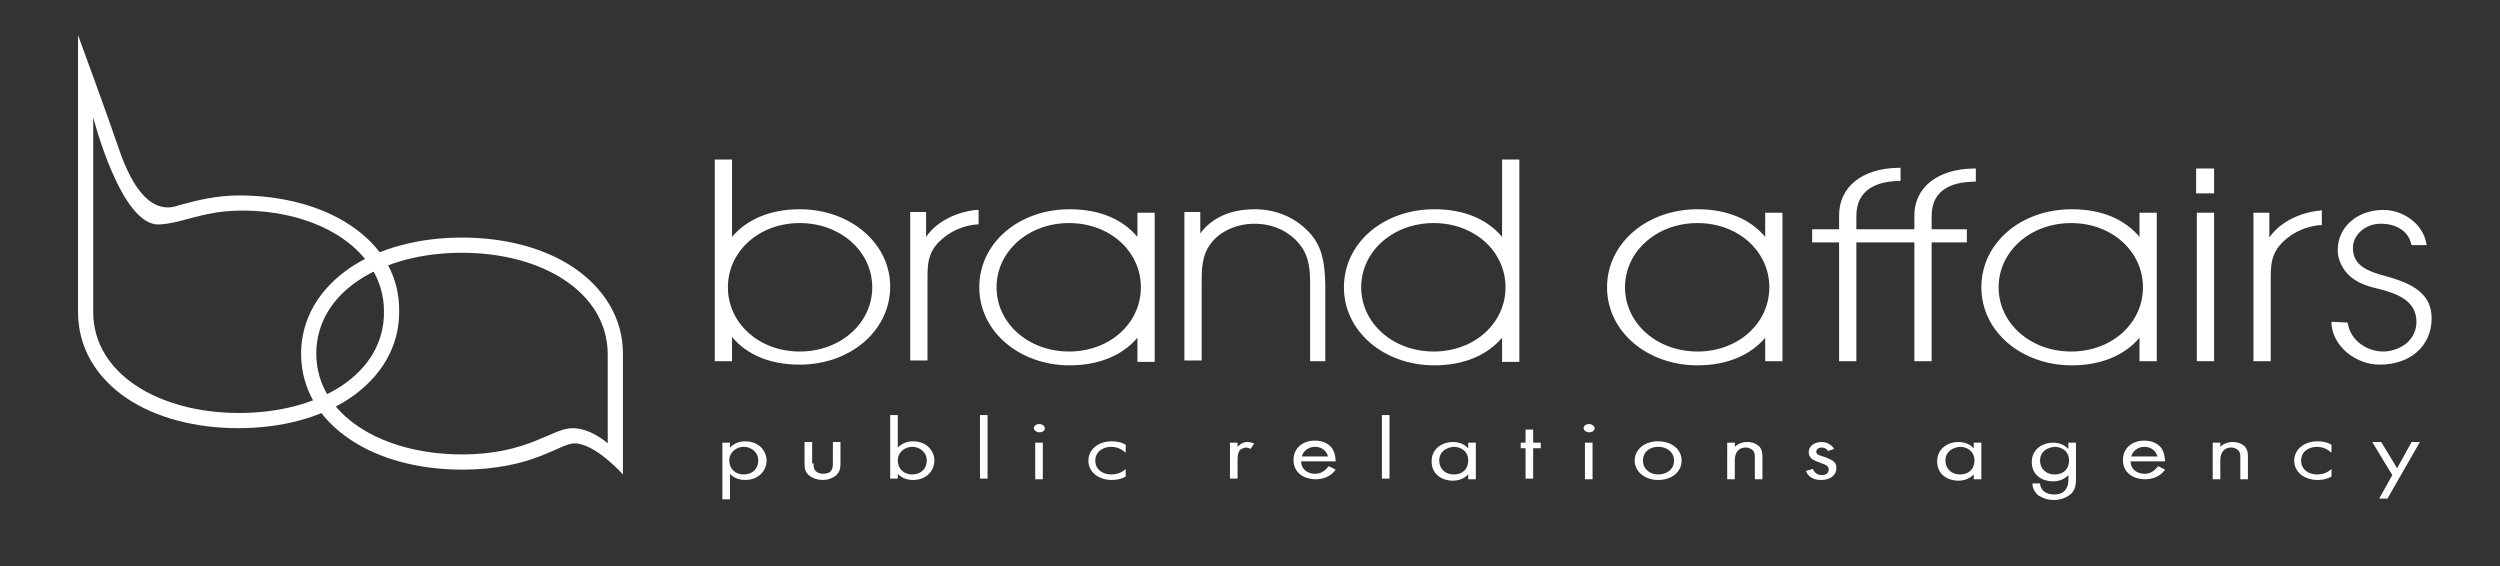 <?xml version="1.0" encoding="utf-8"?>
<!-- Generator: Adobe Illustrator 24.0.0, SVG Export Plug-In . SVG Version: 6.00 Build 0)  -->
<svg version="1.1" id="Layer_1" xmlns="http://www.w3.org/2000/svg" xmlns:xlink="http://www.w3.org/1999/xlink" x="0px" y="0px"
	 viewBox="0 0 362 82" style="enable-background:new 0 0 362 82;" xml:space="preserve">
<rect x="0" y="0" width="362" height="82" fill="#333333" stroke="none"/>
<style type="text/css">
	.st0{fill:#FFFFFF;}
</style>
<g>
	<g>
		<path class="st0" d="M115.8,30.3c-4.3,0-7.7,1.5-9.8,4V23.1h-2.5v29.2h2.5v-3.5c2.1,2.5,5.4,4,9.8,4c7.3,0,13.1-4.9,13.1-11.3
			C128.9,35.2,123.1,30.3,115.8,30.3z M115.8,50.9c-5.9,0-10.4-4.1-10.4-9.3c0-5.2,4.5-9.3,10.4-9.3c5.9,0,10.5,4.1,10.5,9.3
			C126.3,46.8,121.7,50.9,115.8,50.9z"/>
		<path class="st0" d="M141.8,41.6c0,6.4,5.8,11.3,13.1,11.3c4.3,0,7.7-1.5,9.8-4v3.5h2.5V30.8h-2.5v3.5c-2.1-2.5-5.4-4-9.8-4
			C147.5,30.3,141.8,35.2,141.8,41.6z M144.3,41.6c0-5.2,4.6-9.3,10.5-9.3c5.9,0,10.4,4.1,10.4,9.3c0,5.2-4.5,9.3-10.4,9.3
			C148.9,50.9,144.3,46.8,144.3,41.6z"/>
		<path class="st0" d="M194.6,41.6c0,6.4,5.8,11.3,13.1,11.3c4.3,0,7.7-1.5,9.8-4v3.5h2.5V23.1h-2.5v11.2c-2.1-2.5-5.4-4-9.8-4
			C200.3,30.3,194.6,35.2,194.6,41.6z M197.1,41.6c0-5.2,4.6-9.3,10.5-9.3c5.9,0,10.4,4.1,10.4,9.3c0,5.2-4.5,9.3-10.4,9.3
			C201.7,50.9,197.1,46.8,197.1,41.6z"/>
		<path class="st0" d="M189.8,33.9c-2-2.3-4.9-3.6-8.1-3.6c-3.5,0-6.2,1.2-7.9,3.5v-3.1h-2.3v21.5h2.5V41c0-1.9,0-4,1.3-5.7
			c1.3-1.8,3.8-2.9,6.3-2.9h0.1c2.6,0,5,1.1,6.5,3c1.4,1.7,1.5,3.8,1.5,5.6v11.3h2.2V41C191.8,38.1,191.5,35.9,189.8,33.9z"/>
		<path class="st0" d="M141.4,30.4c-2.4,0.2-5.6,1.4-7.3,3.9v-3.6h-2.3v21.5h2.5v-12c0-2.5,0.2-4.3,2.9-6.2c1.3-0.9,2.9-1.4,4.2-1.5
			c0.3,0,0.3,0,0.3,0v-2.1C141.8,30.4,141.8,30.4,141.4,30.4z"/>
	</g>
	<g>
		<path class="st0" d="M286.9,41.6c0,6.4,5.8,11.3,13.1,11.3c4.3,0,7.7-1.5,9.8-4v3.4h2.5V30.8h-2.5v3.5c-2.1-2.5-5.4-4-9.8-4
			C292.6,30.3,286.9,35.2,286.9,41.6z M289.4,41.6c0-5.2,4.6-9.3,10.5-9.3c5.9,0,10.4,4.1,10.4,9.3c0,5.2-4.5,9.3-10.4,9.3
			C294,50.9,289.4,46.8,289.4,41.6z"/>
		<path class="st0" d="M232.7,41.6c0,6.4,5.8,11.3,13.1,11.3c4.3,0,7.7-1.5,9.8-4v3.4h2.5V30.8h-2.5v3.5c-2.1-2.5-5.4-4-9.8-4
			C238.5,30.3,232.7,35.2,232.7,41.6z M235.3,41.6c0-5.2,4.6-9.3,10.5-9.3c5.9,0,10.4,4.1,10.4,9.3c0,5.2-4.5,9.3-10.4,9.3
			C239.9,50.9,235.3,46.8,235.3,41.6z"/>
		<path class="st0" d="M285.7,26.3l0.4,0v-1.9l-0.4,0c-5.1,0.1-8.5,2.7-8.5,6.8c0,0.5,0,1.8,0,2h-8.4v-1.9c0-4.1,3.3-5,6-5.1l0.4,0
			v-1.9l-0.4,0c-5.1,0.1-8.5,2.7-8.5,6.9c0,0.2,0,1.7,0,2h-3.9v1.9h3.9v17.2h2.5V35.1h8.4v17.2h2.5V35.1h5.1v-1.9h-5.1v-1.9
			C279.7,27.2,283,26.4,285.7,26.3z"/>
		<path class="st0" d="M345.5,40c-2.6-0.7-4.8-1.5-4.8-4.1c0-1.9,1.8-3.5,4-3.5l0.1,0c2.2,0,3.9,1.1,4.3,2.8l0.1,0.3h2.2l-0.1-0.4
			c-0.5-2.6-3.2-4.7-6.2-4.7c-3.8,0-6.6,2.5-6.6,5.8c0,1.4,0.7,2.9,1.9,3.9c1.2,1,2.6,1.4,4.3,1.8c2.7,0.7,5.2,1.8,5.2,4.7
			c0,1.1-0.4,2-1.1,2.8c-0.9,0.9-2.3,1.5-3.7,1.5c-2.5,0-4.7-1.7-5.1-3.9l-0.1-0.3l-2.3-0.1l0,0.4c0.3,3.2,3.5,5.8,7,5.8
			c4.4,0,7.5-2.7,7.5-6.7C352.1,42.6,349.5,41.1,345.5,40z"/>
		<path class="st0" d="M318.1,52.3h2.5V30.8h-2.5V52.3z M318,24.4v3.6h2.6v-3.6H318z"/>
		<path class="st0" d="M335.9,30.5c-2.4,0.2-5.6,1.4-7.3,3.9v-3.6h-2.3v21.5h2.5v-12c0-2.5,0.2-4.3,2.9-6.2c1.3-0.9,2.9-1.4,4.2-1.5
			c0.3,0,0.3,0,0.3,0v-2.1C336.3,30.4,336.3,30.4,335.9,30.5z"/>
	</g>
	<g>
		<g>
			<path class="st0" d="M105.7,72.3h-1.1v-8.2h1.1v0.7c0.8-0.8,1.7-0.9,2.2-0.9c2,0,3.1,1.4,3.1,2.8c0,1.4-1.1,2.8-3.1,2.8
				c-1,0-1.8-0.4-2.2-0.9V72.3z M109.8,66.7c0-1.3-1.1-2-2.1-2c-1,0-2.1,0.7-2.1,2c0,1.1,0.8,2,2.1,2
				C109,68.7,109.8,67.8,109.8,66.7z"/>
			<path class="st0" d="M117.8,67.1c0,0.4,0,0.8,0.3,1.1c0.2,0.2,0.5,0.4,1.1,0.4c0.6,0,1-0.2,1.1-0.4c0.3-0.3,0.3-0.8,0.3-1.1v-3.1
				h1.1v3.2c0,0.6-0.1,1.1-0.6,1.6c-0.6,0.5-1.3,0.7-2,0.7c-0.6,0-1.4-0.2-2-0.7c-0.5-0.5-0.6-0.9-0.6-1.6v-3.2h1.1V67.1z"/>
			<path class="st0" d="M130,69.3h-1.1v-9.2h1.1v4.7c0.8-0.8,1.7-0.9,2.2-0.9c2,0,3.1,1.4,3.1,2.8c0,1.4-1.1,2.8-3.1,2.8
				c-1,0-1.8-0.4-2.2-0.9V69.3z M134.2,66.7c0-1.3-1.1-2-2.1-2c-1,0-2.1,0.7-2.1,2c0,1.1,0.8,2,2.1,2
				C133.4,68.7,134.2,67.8,134.2,66.7z"/>
			<path class="st0" d="M143,60.1v9.2h-1.1v-9.2H143z"/>
			<path class="st0" d="M150.5,61.4c0.4,0,0.8,0.3,0.8,0.6c0,0.4-0.4,0.6-0.8,0.6c-0.4,0-0.8-0.3-0.8-0.6
				C149.7,61.7,150,61.4,150.5,61.4z M151,64.1v5.3h-1.1v-5.3H151z"/>
			<path class="st0" d="M162.9,65.5c-0.6-0.6-1.4-0.8-2-0.8c-1.2,0-2.3,0.7-2.3,2c0,1.3,1.1,2,2.3,2c0.7,0,1.5-0.2,2.1-0.8v1.1
				c-0.7,0.4-1.4,0.5-2,0.5c-2,0-3.4-1.2-3.4-2.8c0-1.6,1.4-2.8,3.4-2.8c1,0,1.7,0.3,2,0.5V65.5z"/>
			<path class="st0" d="M178.1,64.1h1.1v0.6c0.1-0.1,0.6-0.7,1.4-0.7c0.3,0,0.7,0.1,1,0.2l-0.5,0.8c-0.2-0.1-0.5-0.2-0.6-0.2
				c-0.4,0-0.7,0.2-0.9,0.3c-0.2,0.2-0.4,0.6-0.4,1.4v2.8h-1.1V64.1z"/>
			<path class="st0" d="M193.4,68c-0.2,0.3-0.5,0.6-0.8,0.8c-0.6,0.4-1.3,0.6-2.1,0.6c-1.5,0-3.2-0.8-3.2-2.8c0-1.6,1.2-2.8,3.1-2.8
				c1.2,0,2,0.5,2.4,1c0.4,0.5,0.6,1.3,0.6,2h-5c0,1.1,0.9,1.8,2,1.8c0.5,0,0.9-0.1,1.3-0.4c0.3-0.2,0.5-0.5,0.7-0.7L193.4,68z
				 M192.3,66.1c-0.2-0.8-0.9-1.4-1.9-1.4c-0.9,0-1.7,0.6-1.9,1.4H192.3z"/>
			<path class="st0" d="M201.2,60.1v9.2h-1.1v-9.2H201.2z"/>
			<path class="st0" d="M212.6,64.1h1.1v5.3h-1.1v-0.7c-0.4,0.4-1.1,0.9-2.2,0.9c-1.6,0-3.1-0.9-3.1-2.8c0-1.8,1.5-2.8,3.1-2.8
				c1.2,0,1.9,0.6,2.2,0.9V64.1z M208.4,66.7c0,1.1,0.8,2,2.1,2c1.4,0,2.1-0.9,2.1-2c0-1.4-1.1-2-2.1-2
				C209.4,64.8,208.4,65.4,208.4,66.7z"/>
			<path class="st0" d="M222,64.9v4.4h-1.1v-4.4h-0.7v-0.8h0.7v-1.9h1.1v1.9h1.1v0.8H222z"/>
			<path class="st0" d="M230.1,61.4c0.4,0,0.8,0.3,0.8,0.6c0,0.4-0.4,0.6-0.8,0.6c-0.4,0-0.8-0.3-0.8-0.6
				C229.3,61.7,229.6,61.4,230.1,61.4z M230.6,64.1v5.3h-1.1v-5.3H230.6z"/>
			<path class="st0" d="M236.7,66.7c0-1.6,1.4-2.8,3.4-2.8s3.4,1.2,3.4,2.8c0,1.6-1.4,2.8-3.4,2.8C238.2,69.5,236.7,68.3,236.7,66.7
				z M237.9,66.7c0,1.3,1.1,2,2.2,2c1.2,0,2.3-0.7,2.3-2c0-1.3-1.1-2-2.3-2S237.9,65.4,237.9,66.7z"/>
			<path class="st0" d="M250.1,64.1h1.1v0.6c0.2-0.2,0.8-0.7,1.8-0.7c0.8,0,1.4,0.3,1.8,0.7c0.3,0.4,0.4,0.8,0.4,1.4v3.3h-1.1v-3.2
				c0-0.3,0-0.7-0.3-1c-0.2-0.2-0.6-0.4-1-0.4c-0.4,0-0.8,0.1-1.1,0.4c-0.4,0.4-0.5,1-0.5,1.4v2.8h-1.1V64.1z"/>
			<path class="st0" d="M264.7,65.3c-0.2-0.3-0.5-0.5-0.9-0.5c-0.4,0-0.8,0.2-0.8,0.6c0,0.4,0.3,0.5,1,0.7c0.9,0.3,1.4,0.6,1.6,0.8
				c0.3,0.3,0.3,0.6,0.3,0.9c0,1.1-1,1.7-2.2,1.7c-0.3,0-1.7,0-2.2-1.3l1-0.3c0.1,0.3,0.5,0.9,1.3,0.9c0.7,0,1-0.4,1-0.8
				c0-0.5-0.4-0.7-1-0.9c-0.8-0.3-1.3-0.5-1.6-0.8c-0.2-0.3-0.3-0.5-0.3-0.8c0-0.9,0.8-1.5,1.9-1.5c0.3,0,1.2,0.1,1.8,1L264.7,65.3z
				"/>
			<path class="st0" d="M285.8,64.1h1.1v5.3h-1.1v-0.7c-0.4,0.4-1.1,0.9-2.2,0.9c-1.6,0-3.1-0.9-3.1-2.8c0-1.8,1.5-2.8,3.1-2.8
				c1.2,0,1.9,0.6,2.2,0.9V64.1z M281.7,66.7c0,1.1,0.8,2,2.1,2c1.4,0,2.1-0.9,2.1-2c0-1.4-1.1-2-2.1-2
				C282.7,64.8,281.7,65.4,281.7,66.7z"/>
			<path class="st0" d="M299.5,64.1h1.1v5.2c0,0.6,0,1.4-0.6,2.1c-0.5,0.5-1.4,1-2.6,1c-1.1,0-1.8-0.4-2.3-0.7
				c-0.4-0.4-0.8-0.9-0.8-1.7h1.1c0,0.4,0.2,0.8,0.5,1.1c0.5,0.4,1,0.5,1.5,0.5c0.8,0,1.3-0.2,1.7-0.7c0.3-0.4,0.4-0.9,0.4-1.3v-0.8
				c-0.4,0.4-1.1,0.9-2.2,0.9c-1.6,0-3.1-0.9-3.1-2.8c0-1.8,1.5-2.8,3.1-2.8c1.2,0,1.9,0.6,2.2,0.9V64.1z M295.4,66.7
				c0,1.1,0.8,2,2.1,2c1.4,0,2.1-0.9,2.1-2c0-1.4-1.1-2-2.1-2C296.4,64.8,295.4,65.4,295.4,66.7z"/>
			<path class="st0" d="M313.5,68c-0.2,0.3-0.5,0.6-0.8,0.8c-0.6,0.4-1.3,0.6-2.1,0.6c-1.5,0-3.2-0.8-3.2-2.8c0-1.6,1.2-2.8,3.1-2.8
				c1.2,0,2,0.5,2.4,1c0.4,0.5,0.6,1.3,0.6,2h-5c0,1.1,0.9,1.8,2,1.8c0.5,0,0.9-0.1,1.3-0.4c0.3-0.2,0.5-0.5,0.7-0.7L313.5,68z
				 M312.4,66.1c-0.2-0.8-0.9-1.4-1.9-1.4c-0.9,0-1.7,0.6-1.9,1.4H312.4z"/>
			<path class="st0" d="M320.4,64.1h1.1v0.6c0.2-0.2,0.8-0.7,1.8-0.7c0.8,0,1.4,0.3,1.8,0.7c0.3,0.4,0.4,0.8,0.4,1.4v3.3h-1.1v-3.2
				c0-0.3,0-0.7-0.3-1c-0.2-0.2-0.6-0.4-1-0.4c-0.4,0-0.8,0.1-1.1,0.4c-0.4,0.4-0.5,1-0.5,1.4v2.8h-1.1V64.1z"/>
			<path class="st0" d="M337.5,65.5c-0.6-0.6-1.4-0.8-2-0.8c-1.2,0-2.3,0.7-2.3,2c0,1.3,1.1,2,2.3,2c0.7,0,1.5-0.2,2.1-0.8v1.1
				c-0.7,0.4-1.4,0.5-2,0.5c-2,0-3.4-1.2-3.4-2.8c0-1.6,1.4-2.8,3.4-2.8c1,0,1.7,0.3,2,0.5V65.5z"/>
			<path class="st0" d="M346.4,68.8l-2.9-4.8h1.3l2.3,3.8l2.1-3.8h1.2l-4.7,8.2h-1.2L346.4,68.8z"/>
		</g>
	</g>
</g>
<path class="st0" d="M50.7,32.6c-4.2-2.8-9.9-4.3-16.1-4.3c-3.2,0-6.1,0.7-8.6,1.4c-1,0.3-5.2,2.2-8.7-7.9c-1.8-5.3-6-16.7-6-16.7
	v40.1c0,5,2.5,9.4,7.1,12.5c4.2,2.8,9.9,4.3,16.1,4.3c6.2,0,11.9-1.5,16.1-4.3c4.6-3.1,7.2-7.5,7.2-12.5
	C57.9,40.1,55.4,35.7,50.7,32.6z M34.6,59.8c-11.6,0-21.1-5.7-21.1-14.6V17c0,0,4,15.7,9.5,15.5c3.2-0.1,6.2-1.9,11.5-2
	c11.6-0.2,21.1,5.7,21.1,14.6C55.7,54.1,46.3,59.8,34.6,59.8z"/>
<path class="st0" d="M83,38.7c-4.2-2.8-9.9-4.3-16.1-4.3c-6.2,0-11.9,1.5-16.1,4.3c-4.6,3.1-7.2,7.5-7.2,12.5c0,5,2.5,9.4,7.2,12.5
	C55,66.5,60.7,68,66.9,68c10.3,0,14.1-3.8,16.3-3.8c3,0,7,4.5,7,4.5V51.2C90.2,46.2,87.6,41.8,83,38.7z M88,64.2
	c0,0-2.4-2.2-5.1-2.2c-3,0-6.4,3.8-16,3.8c-11.6,0-21.1-5.7-21.1-14.6c0-8.9,9.4-14.6,21.1-14.6c11.6,0,21,5.7,21.1,14.6V64.2z"/>
</svg>
